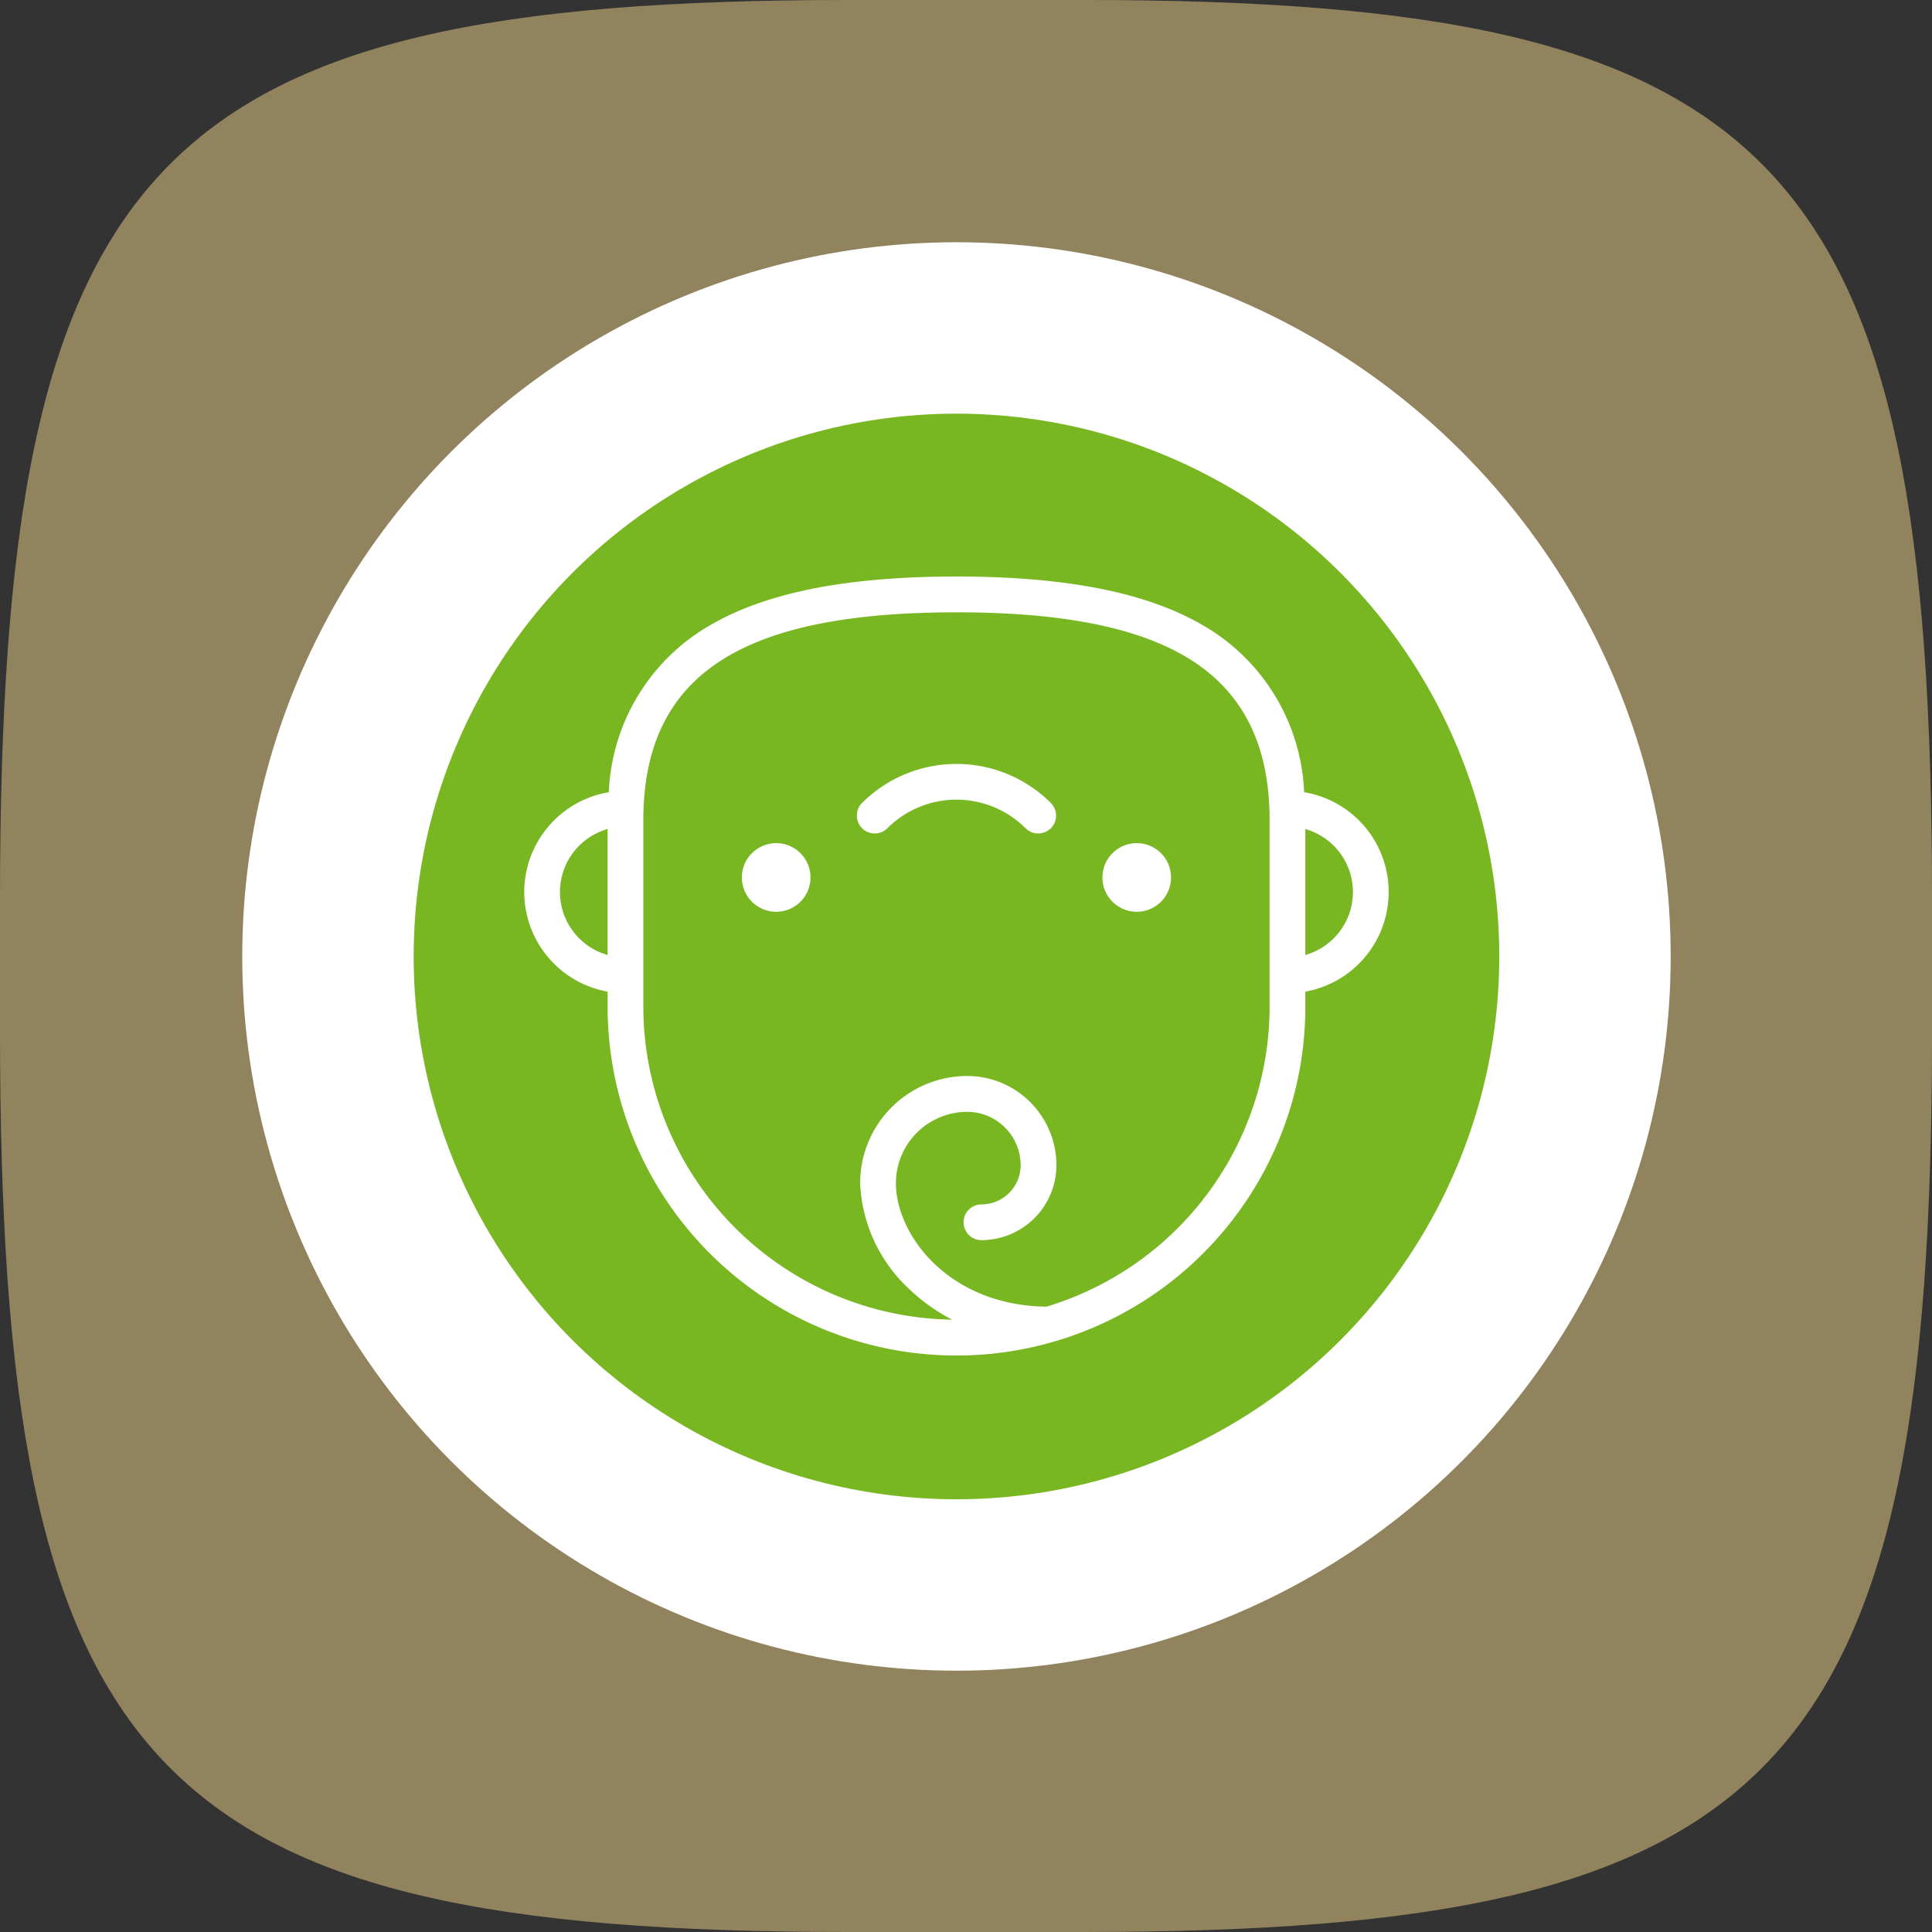 <svg id="Group_4645" data-name="Group 4645" xmlns="http://www.w3.org/2000/svg" width="72.766" height="72.766" viewBox="0 0 72.766 72.766">
  <rect x="0" y="0" width="72.766" height="72.766" fill="#333333" stroke="none"/>
  <path id="Path_9282" data-name="Path 9282" d="M0,33.938C0,5.99,5.638,0,31.942,0h8.883c26.3,0,31.942,5.99,31.942,33.938v4.89c0,27.948-5.638,33.938-31.942,33.938H31.942C5.638,72.766,0,66.776,0,38.828Z" transform="translate(0)" fill="#f0d48b" opacity="0.5"/>
  <circle id="Ellipse_757" data-name="Ellipse 757" cx="26.9" cy="26.9" r="26.9" transform="translate(9.124 9.124)" fill="#fff"/>
  <circle id="Ellipse_756" data-name="Ellipse 756" cx="20.444" cy="20.444" r="20.444" transform="translate(15.58 15.58)" fill="#78b722"/>
  <g id="smiling-baby" transform="translate(52.303 70.185) rotate(180)">
    <circle id="Ellipse_758" data-name="Ellipse 758" cx="1.293" cy="1.293" r="1.293" transform="translate(8.197 35.844)" fill="#fff"/>
    <circle id="Ellipse_759" data-name="Ellipse 759" cx="1.293" cy="1.293" r="1.293" transform="translate(21.776 35.844)" fill="#fff"/>
    <path id="Path_9289" data-name="Path 9289" d="M32.558,36.588a3.818,3.818,0,0,0-3.14-3.752v-.565a13.139,13.139,0,1,0-26.279,0v.565a3.812,3.812,0,0,0,.046,7.512,7.618,7.618,0,0,0,3.949,6.364c2.108,1.183,5.1,1.759,9.145,1.759s7.037-.575,9.145-1.759a7.618,7.618,0,0,0,3.949-6.364A3.818,3.818,0,0,0,32.558,36.588Zm-31.212,0A2.471,2.471,0,0,1,3.14,34.216v4.745A2.471,2.471,0,0,1,1.346,36.588Zm26.727,2.7c0,2.956-1.082,5-3.308,6.249-1.9,1.068-4.677,1.586-8.486,1.586s-6.584-.519-8.486-1.586c-2.226-1.25-3.308-3.294-3.308-6.249V32.271a11.814,11.814,0,0,1,8.405-11.3c3.7.047,5.67,2.718,5.67,4.652a2.689,2.689,0,0,1-2.686,2.686A2.017,2.017,0,0,1,13.861,26.3a1.479,1.479,0,0,1,1.477-1.477.673.673,0,1,0,0-1.346A2.826,2.826,0,0,0,12.515,26.3a3.364,3.364,0,0,0,3.36,3.36,4.037,4.037,0,0,0,4.032-4.032,5.764,5.764,0,0,0-1.877-4.02,6.846,6.846,0,0,0-1.589-1.126A11.807,11.807,0,0,1,28.073,32.271V39.29Zm1.346-.328V34.216a2.466,2.466,0,0,1,0,4.745Z" fill="#fff"/>
    <path id="Path_9290" data-name="Path 9290" d="M155.277,253.057a3.685,3.685,0,0,1-5.205,0,.673.673,0,0,0-.952.952,5.033,5.033,0,0,0,7.109,0,.673.673,0,1,0-.952-.952Z" transform="translate(-136.395 -214.066)" fill="#fff"/>
  </g>
</svg>
